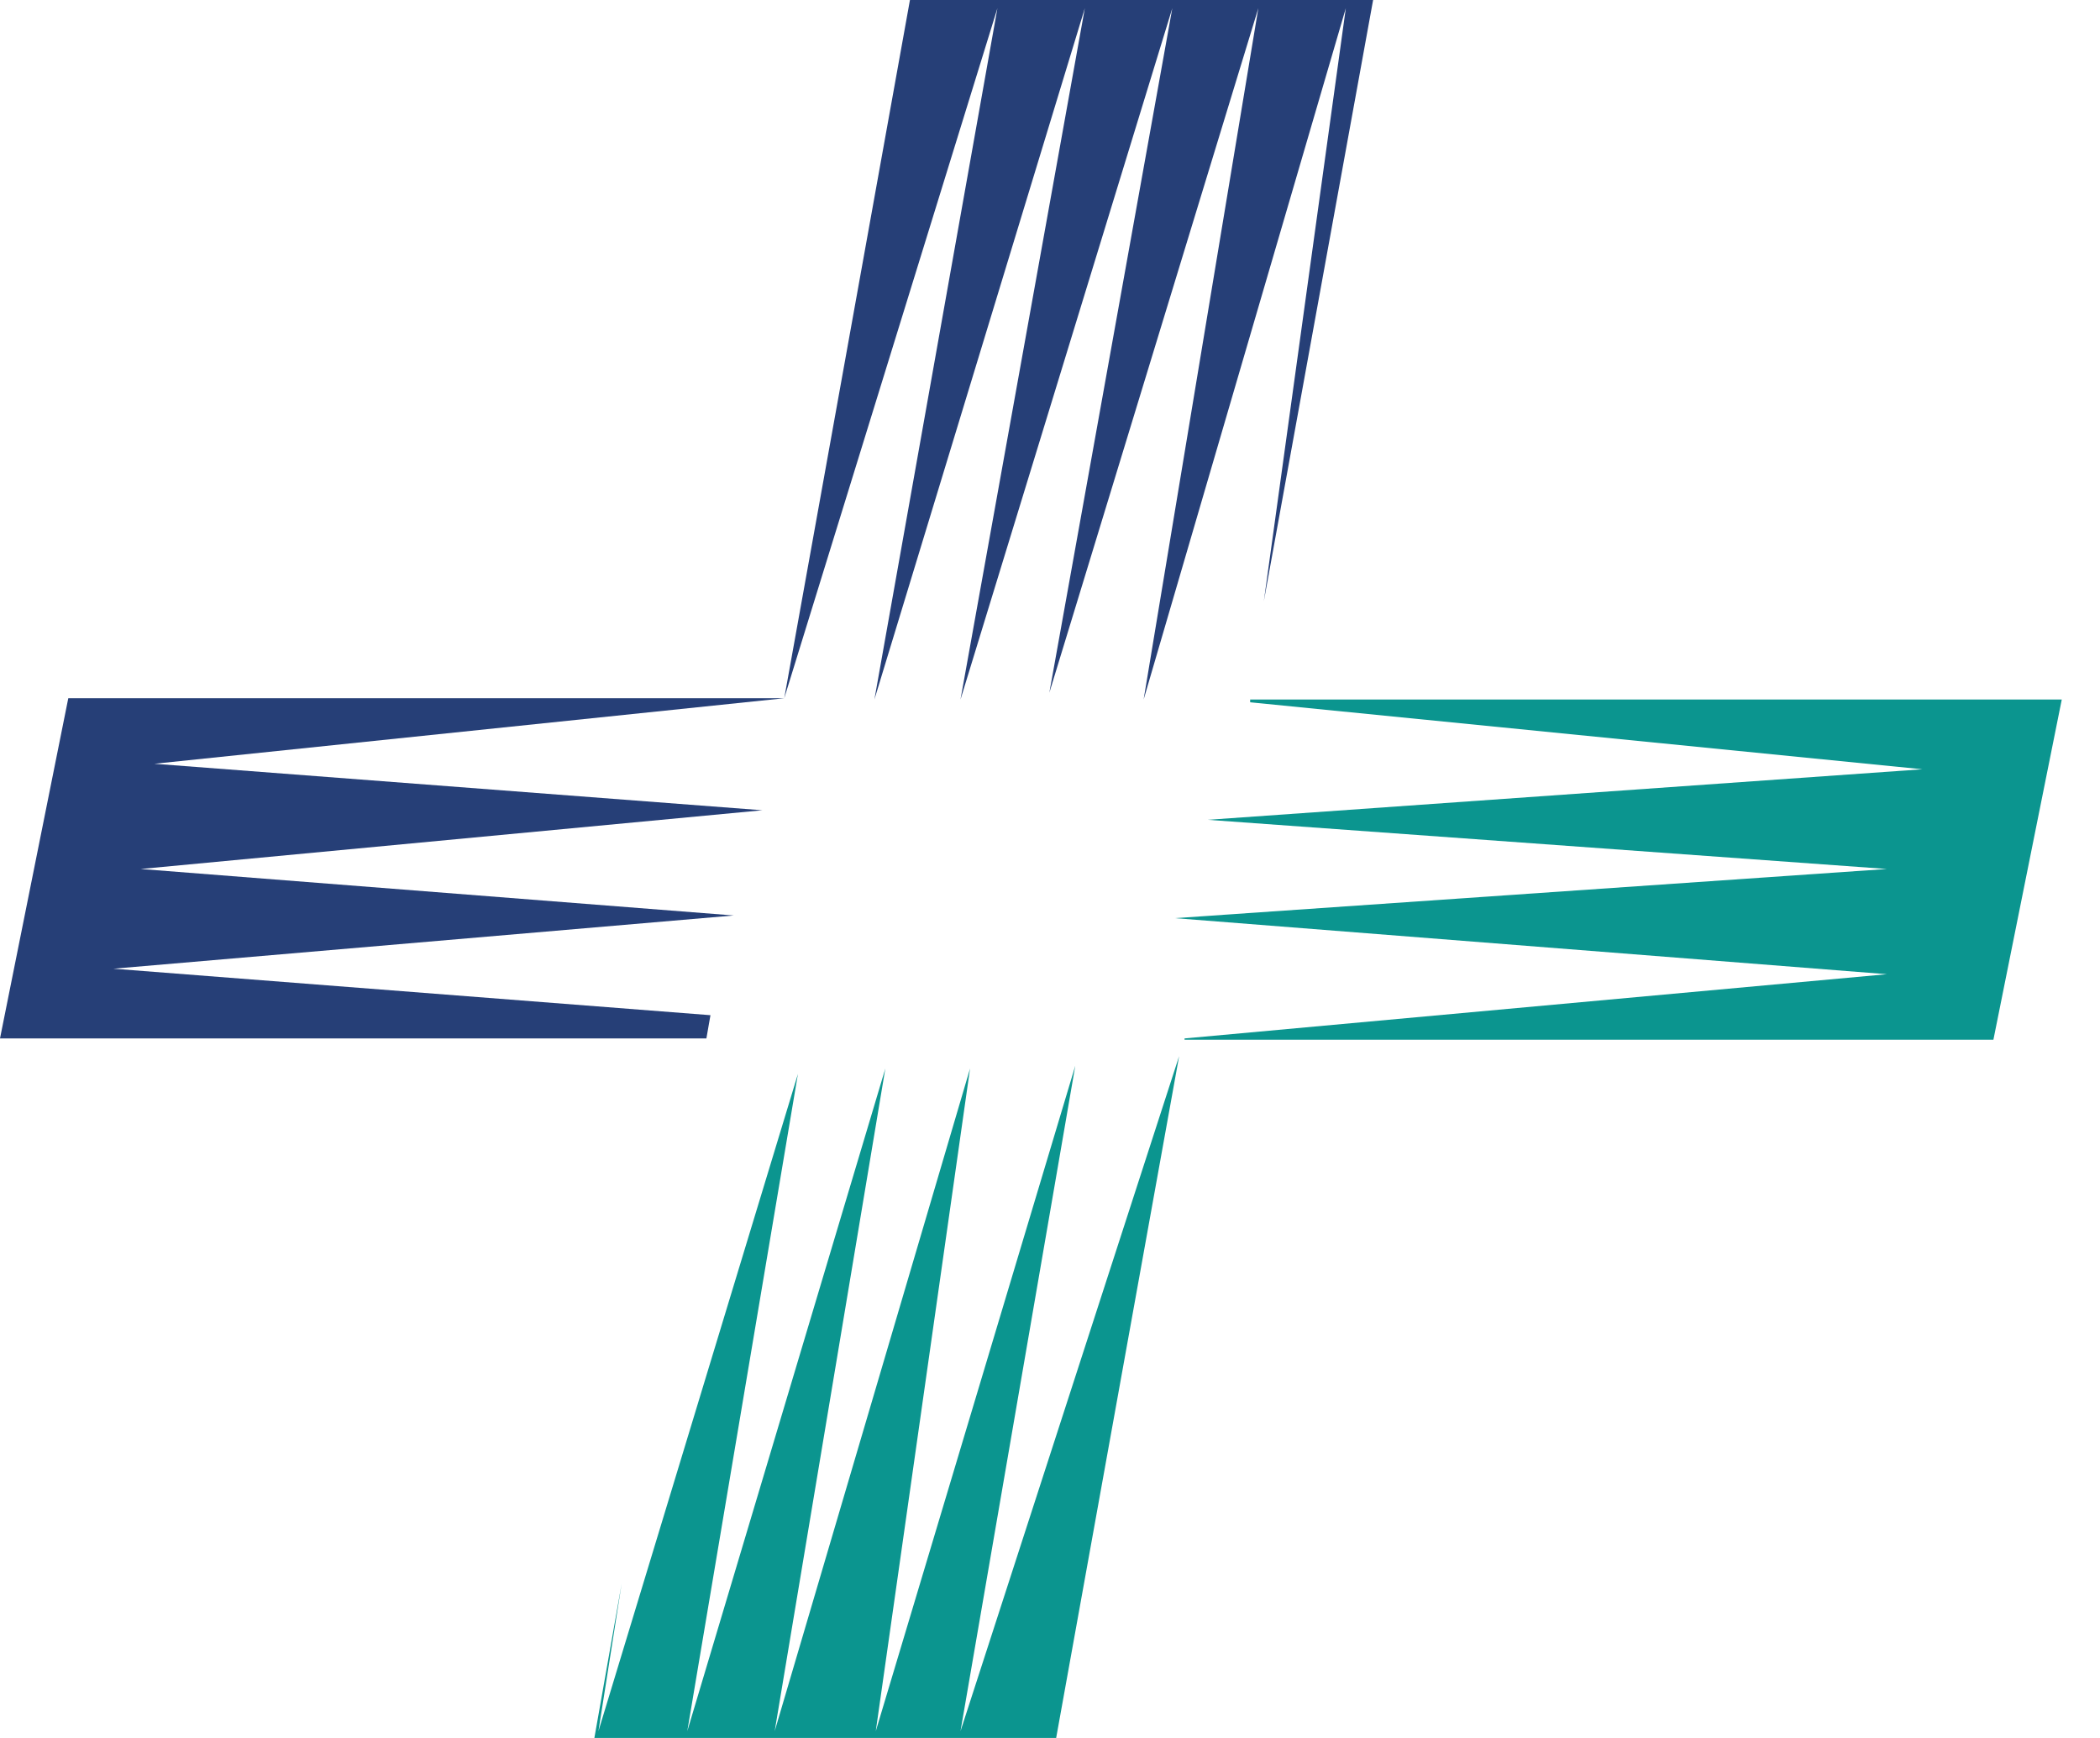 <svg width="29" height="24" viewBox="0 0 29 24" fill="none" xmlns="http://www.w3.org/2000/svg">
<path d="M17.264 9.66V9.698L26.547 10.623L16.679 11.321L26.057 12L16.226 12.679L26.057 13.453L16.358 14.34V14.358H27.528L28.472 9.66H17.264Z" fill="#0B958F"/>
<path d="M13.264 23.906L14.849 14.717L12.094 23.906L13.396 14.755L10.698 23.906L12.226 14.755L9.491 23.906L11.019 14.83L8.264 23.906L8.585 21.868L8.208 24H14.585L16.283 14.585L13.264 23.906Z" fill="#0B958F"/>
<path d="M12.075 9.66L14.981 0.113L13.264 9.66L16.189 0.113L14.491 9.566L17.377 0.113L15.793 9.66L18.585 0.113L17.453 8.302L18.962 0H12.566L10.83 9.642L13.774 0.113L12.075 9.66Z" fill="#263F77"/>
<path d="M9.811 14.019L1.566 13.377L10.132 12.642L1.943 12L10.528 11.189L2.132 10.547L10.83 9.642H0.943L0 14.34H9.755L9.811 14.019Z" fill="#263F77"/>
</svg>
